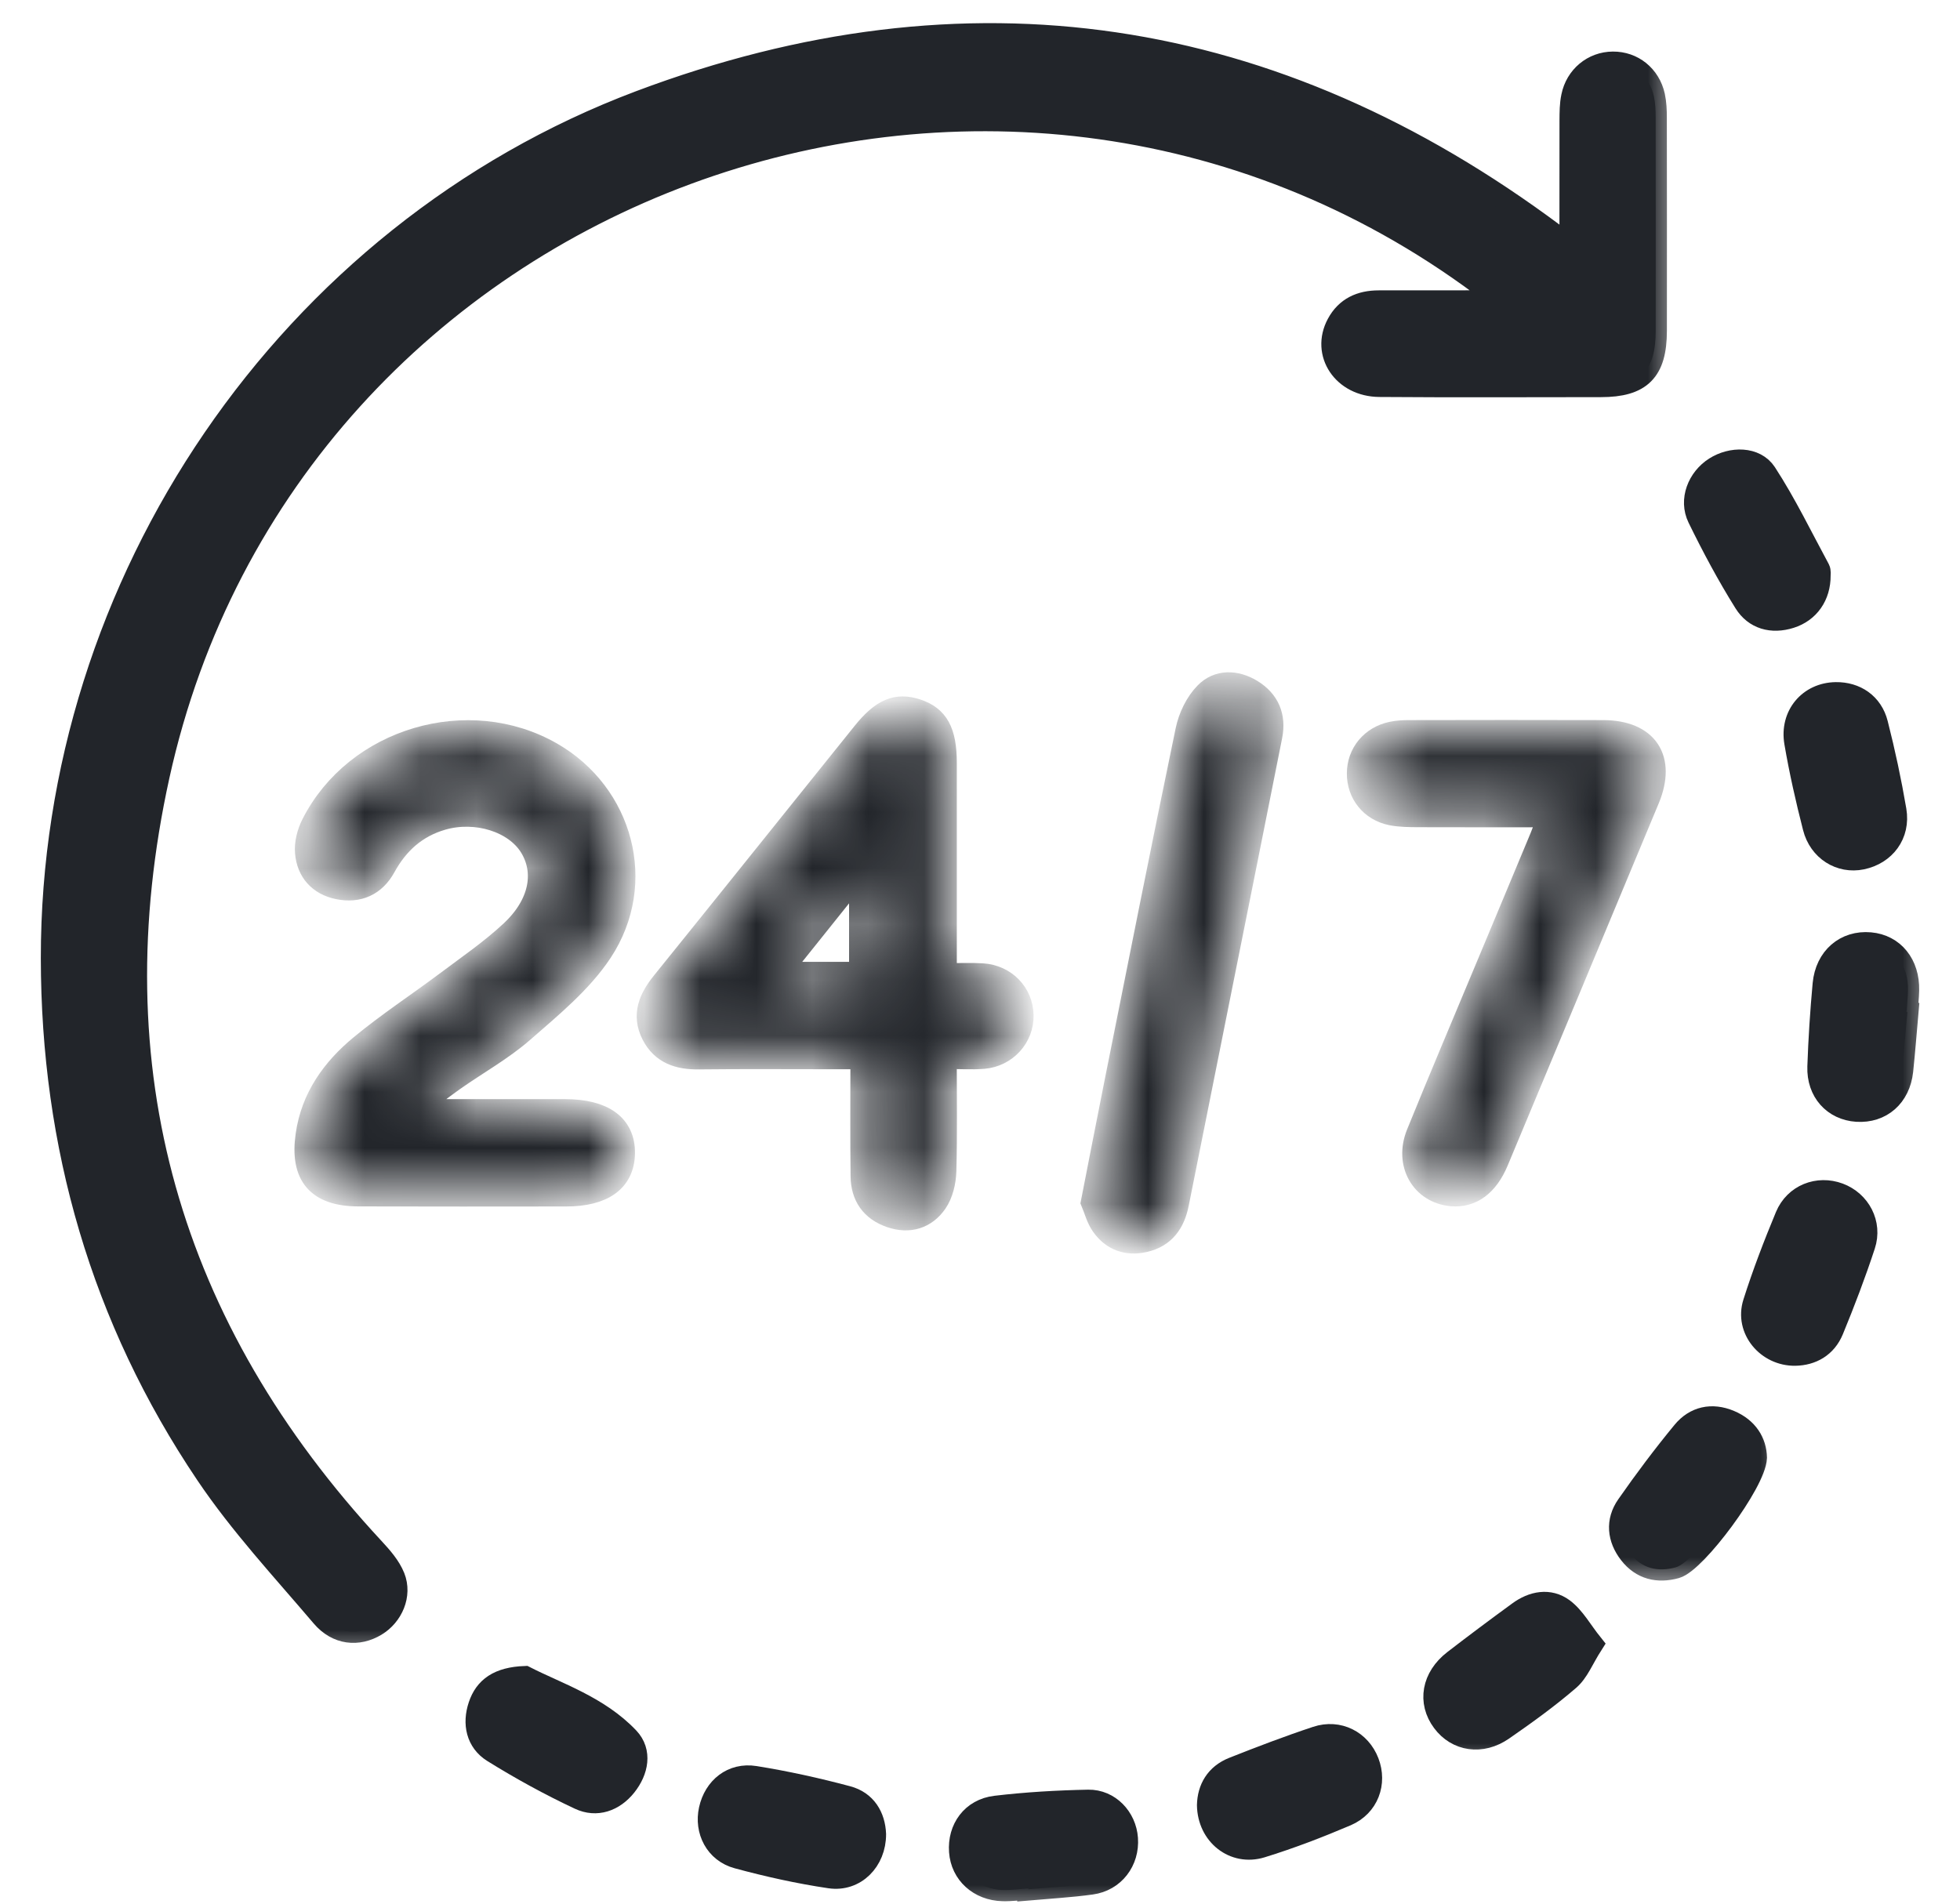 <svg fill="none" viewBox="0 0 35 34" height="34" width="35" xmlns="http://www.w3.org/2000/svg">
  <mask fill="black" height="30" width="30" y="-0.387" x="-0.071" maskUnits="userSpaceOnUse" id="path-1-outside-1_1064_442">
    <rect height="30" width="30" y="-0.387" x="-0.071" fill="white"></rect>
    <path d="M28.047 4.401C28.047 3.6 28.047 2.874 28.048 2.147C28.049 2.007 28.049 1.863 28.078 1.727C28.15 1.368 28.45 1.123 28.801 1.121C29.155 1.118 29.453 1.354 29.533 1.716C29.56 1.841 29.565 1.973 29.565 2.101C29.567 3.37 29.567 4.641 29.566 5.91C29.565 6.625 29.298 6.893 28.588 6.893C27.27 6.894 25.952 6.9 24.633 6.89C23.99 6.886 23.608 6.31 23.888 5.789C24.043 5.5 24.301 5.386 24.62 5.386C25.197 5.387 25.774 5.386 26.351 5.385C26.466 5.385 26.581 5.385 26.733 5.316C26.642 5.242 26.554 5.165 26.459 5.095C17.785 -1.354 5.148 3.304 2.829 13.855C1.678 19.092 3.008 23.718 6.668 27.66C6.81 27.813 6.957 27.98 7.033 28.169C7.159 28.487 7 28.849 6.711 29.024C6.394 29.215 6.024 29.184 5.753 28.865C5.046 28.033 4.295 27.226 3.689 26.325C1.819 23.548 0.932 20.457 0.929 17.113C0.923 10.41 5.142 4.183 11.429 1.816C17.278 -0.385 22.743 0.451 27.755 4.192C27.828 4.25 27.903 4.3 28.047 4.401Z"></path>
  </mask>
  <path fill="#22252A" d="M28.047 4.401C28.047 3.6 28.047 2.874 28.048 2.147C28.049 2.007 28.049 1.863 28.078 1.727C28.15 1.368 28.45 1.123 28.801 1.121C29.155 1.118 29.453 1.354 29.533 1.716C29.56 1.841 29.565 1.973 29.565 2.101C29.567 3.37 29.567 4.641 29.566 5.91C29.565 6.625 29.298 6.893 28.588 6.893C27.27 6.894 25.952 6.9 24.633 6.89C23.99 6.886 23.608 6.31 23.888 5.789C24.043 5.5 24.301 5.386 24.62 5.386C25.197 5.387 25.774 5.386 26.351 5.385C26.466 5.385 26.581 5.385 26.733 5.316C26.642 5.242 26.554 5.165 26.459 5.095C17.785 -1.354 5.148 3.304 2.829 13.855C1.678 19.092 3.008 23.718 6.668 27.66C6.81 27.813 6.957 27.98 7.033 28.169C7.159 28.487 7 28.849 6.711 29.024C6.394 29.215 6.024 29.184 5.753 28.865C5.046 28.033 4.295 27.226 3.689 26.325C1.819 23.548 0.932 20.457 0.929 17.113C0.923 10.41 5.142 4.183 11.429 1.816C17.278 -0.385 22.743 0.451 27.755 4.192C27.828 4.25 27.903 4.3 28.047 4.401Z"></path>
  <path mask="url(#path-1-outside-1_1064_442)" stroke-width="0.4" stroke="#22252A" d="M28.047 4.401C28.047 3.6 28.047 2.874 28.048 2.147C28.049 2.007 28.049 1.863 28.078 1.727C28.15 1.368 28.45 1.123 28.801 1.121C29.155 1.118 29.453 1.354 29.533 1.716C29.56 1.841 29.565 1.973 29.565 2.101C29.567 3.37 29.567 4.641 29.566 5.91C29.565 6.625 29.298 6.893 28.588 6.893C27.27 6.894 25.952 6.9 24.633 6.89C23.99 6.886 23.608 6.31 23.888 5.789C24.043 5.5 24.301 5.386 24.62 5.386C25.197 5.387 25.774 5.386 26.351 5.385C26.466 5.385 26.581 5.385 26.733 5.316C26.642 5.242 26.554 5.165 26.459 5.095C17.785 -1.354 5.148 3.304 2.829 13.855C1.678 19.092 3.008 23.718 6.668 27.66C6.81 27.813 6.957 27.98 7.033 28.169C7.159 28.487 7 28.849 6.711 29.024C6.394 29.215 6.024 29.184 5.753 28.865C5.046 28.033 4.295 27.226 3.689 26.325C1.819 23.548 0.932 20.457 0.929 17.113C0.923 10.41 5.142 4.183 11.429 1.816C17.278 -0.385 22.743 0.451 27.755 4.192C27.828 4.25 27.903 4.3 28.047 4.401Z"></path>
  <mask fill="white" id="path-2-inside-2_1064_442">
    <path d="M7.522 19.831C8.378 19.831 9.235 19.831 10.091 19.831C10.778 19.831 11.146 20.102 11.139 20.599C11.131 21.086 10.773 21.348 10.108 21.348C8.873 21.349 7.636 21.351 6.401 21.347C5.67 21.345 5.375 20.994 5.478 20.274C5.573 19.606 5.942 19.094 6.439 18.683C6.927 18.279 7.46 17.93 7.968 17.55C8.362 17.254 8.773 16.973 9.131 16.638C9.649 16.155 9.756 15.577 9.474 15.12C9.194 14.669 8.504 14.451 7.897 14.626C7.43 14.761 7.101 15.058 6.869 15.48C6.691 15.806 6.4 15.937 6.037 15.862C5.7 15.792 5.497 15.562 5.468 15.228C5.453 15.064 5.502 14.874 5.578 14.724C6.349 13.194 8.368 12.6 9.853 13.456C11.107 14.179 11.546 15.77 10.739 16.995C10.38 17.539 9.843 17.978 9.343 18.415C8.965 18.746 8.516 18.994 8.103 19.285C7.894 19.432 7.694 19.591 7.49 19.745C7.502 19.774 7.512 19.803 7.522 19.831Z"></path>
  </mask>
  <path mask="url(#path-2-inside-2_1064_442)" stroke-width="0.4" stroke="#22252A" fill="#22252A" d="M7.522 19.831C8.378 19.831 9.235 19.831 10.091 19.831C10.778 19.831 11.146 20.102 11.139 20.599C11.131 21.086 10.773 21.348 10.108 21.348C8.873 21.349 7.636 21.351 6.401 21.347C5.67 21.345 5.375 20.994 5.478 20.274C5.573 19.606 5.942 19.094 6.439 18.683C6.927 18.279 7.46 17.93 7.968 17.55C8.362 17.254 8.773 16.973 9.131 16.638C9.649 16.155 9.756 15.577 9.474 15.12C9.194 14.669 8.504 14.451 7.897 14.626C7.43 14.761 7.101 15.058 6.869 15.48C6.691 15.806 6.4 15.937 6.037 15.862C5.7 15.792 5.497 15.562 5.468 15.228C5.453 15.064 5.502 14.874 5.578 14.724C6.349 13.194 8.368 12.6 9.853 13.456C11.107 14.179 11.546 15.77 10.739 16.995C10.38 17.539 9.843 17.978 9.343 18.415C8.965 18.746 8.516 18.994 8.103 19.285C7.894 19.432 7.694 19.591 7.49 19.745C7.502 19.774 7.512 19.803 7.522 19.831Z"></path>
  <mask fill="white" id="path-3-inside-3_1064_442">
    <path d="M16.885 18.892C16.885 19.606 16.896 20.262 16.878 20.918C16.872 21.107 16.822 21.323 16.717 21.475C16.528 21.749 16.236 21.84 15.907 21.728C15.566 21.612 15.393 21.362 15.389 21.01C15.38 20.319 15.386 19.628 15.386 18.897C15.186 18.897 15.013 18.897 14.841 18.897C14.054 18.897 13.266 18.891 12.478 18.9C12.119 18.905 11.823 18.809 11.653 18.477C11.473 18.122 11.608 17.826 11.839 17.541C12.902 16.225 13.959 14.904 15.019 13.585C15.151 13.421 15.283 13.256 15.416 13.091C15.75 12.675 16.011 12.564 16.374 12.684C16.741 12.805 16.885 13.068 16.886 13.62C16.887 14.735 16.886 15.851 16.886 16.967C16.886 17.093 16.886 17.22 16.886 17.403C17.128 17.403 17.335 17.392 17.542 17.405C17.952 17.432 18.25 17.743 18.257 18.135C18.264 18.522 17.966 18.855 17.564 18.89C17.354 18.907 17.143 18.892 16.885 18.892ZM15.362 17.379C15.362 16.776 15.362 16.207 15.362 15.564C14.86 16.191 14.404 16.761 13.909 17.379C14.436 17.379 14.887 17.379 15.362 17.379Z"></path>
  </mask>
  <path mask="url(#path-3-inside-3_1064_442)" stroke-width="0.4" stroke="#22252A" fill="#22252A" d="M16.885 18.892C16.885 19.606 16.896 20.262 16.878 20.918C16.872 21.107 16.822 21.323 16.717 21.475C16.528 21.749 16.236 21.84 15.907 21.728C15.566 21.612 15.393 21.362 15.389 21.01C15.38 20.319 15.386 19.628 15.386 18.897C15.186 18.897 15.013 18.897 14.841 18.897C14.054 18.897 13.266 18.891 12.478 18.9C12.119 18.905 11.823 18.809 11.653 18.477C11.473 18.122 11.608 17.826 11.839 17.541C12.902 16.225 13.959 14.904 15.019 13.585C15.151 13.421 15.283 13.256 15.416 13.091C15.75 12.675 16.011 12.564 16.374 12.684C16.741 12.805 16.885 13.068 16.886 13.62C16.887 14.735 16.886 15.851 16.886 16.967C16.886 17.093 16.886 17.22 16.886 17.403C17.128 17.403 17.335 17.392 17.542 17.405C17.952 17.432 18.25 17.743 18.257 18.135C18.264 18.522 17.966 18.855 17.564 18.89C17.354 18.907 17.143 18.892 16.885 18.892ZM15.362 17.379C15.362 16.776 15.362 16.207 15.362 15.564C14.86 16.191 14.404 16.761 13.909 17.379C14.436 17.379 14.887 17.379 15.362 17.379Z"></path>
  <mask fill="white" id="path-4-inside-4_1064_442">
    <path d="M27.655 14.575C26.855 14.575 26.094 14.577 25.334 14.574C25.17 14.573 25.003 14.573 24.843 14.541C24.481 14.467 24.248 14.168 24.251 13.811C24.253 13.456 24.492 13.164 24.855 13.088C24.957 13.066 25.064 13.061 25.17 13.061C26.323 13.059 27.476 13.057 28.629 13.061C29.411 13.064 29.735 13.552 29.434 14.275C28.537 16.431 27.638 18.585 26.738 20.741C26.559 21.169 26.276 21.374 25.924 21.344C25.391 21.298 25.094 20.783 25.312 20.247C25.727 19.225 26.159 18.209 26.583 17.192C26.894 16.444 27.209 15.698 27.519 14.95C27.563 14.842 27.598 14.733 27.655 14.575Z"></path>
  </mask>
  <path mask="url(#path-4-inside-4_1064_442)" stroke-width="0.4" stroke="#22252A" fill="#22252A" d="M27.655 14.575C26.855 14.575 26.094 14.577 25.334 14.574C25.17 14.573 25.003 14.573 24.843 14.541C24.481 14.467 24.248 14.168 24.251 13.811C24.253 13.456 24.492 13.164 24.855 13.088C24.957 13.066 25.064 13.061 25.17 13.061C26.323 13.059 27.476 13.057 28.629 13.061C29.411 13.064 29.735 13.552 29.434 14.275C28.537 16.431 27.638 18.585 26.738 20.741C26.559 21.169 26.276 21.374 25.924 21.344C25.391 21.298 25.094 20.783 25.312 20.247C25.727 19.225 26.159 18.209 26.583 17.192C26.894 16.444 27.209 15.698 27.519 14.95C27.563 14.842 27.598 14.733 27.655 14.575Z"></path>
  <mask fill="white" id="path-5-inside-5_1064_442">
    <path d="M19.501 21.471C19.648 20.72 19.787 20.006 19.929 19.292C20.345 17.209 20.758 15.125 21.19 13.046C21.239 12.808 21.362 12.551 21.53 12.381C21.754 12.154 22.068 12.162 22.347 12.331C22.651 12.516 22.768 12.797 22.699 13.146C22.396 14.677 22.088 16.207 21.782 17.738C21.531 18.992 21.282 20.247 21.03 21.501C20.962 21.838 20.79 22.086 20.434 22.166C20.127 22.235 19.868 22.142 19.688 21.892C19.594 21.763 19.555 21.598 19.501 21.471Z"></path>
  </mask>
  <path mask="url(#path-5-inside-5_1064_442)" stroke-width="0.4" stroke="#22252A" fill="#22252A" d="M19.501 21.471C19.648 20.72 19.787 20.006 19.929 19.292C20.345 17.209 20.758 15.125 21.19 13.046C21.239 12.808 21.362 12.551 21.53 12.381C21.754 12.154 22.068 12.162 22.347 12.331C22.651 12.516 22.768 12.797 22.699 13.146C22.396 14.677 22.088 16.207 21.782 17.738C21.531 18.992 21.282 20.247 21.03 21.501C20.962 21.838 20.79 22.086 20.434 22.166C20.127 22.235 19.868 22.142 19.688 21.892C19.594 21.763 19.555 21.598 19.501 21.471Z"></path>
  <mask fill="black" height="5" width="4" y="20.277" x="30.291" maskUnits="userSpaceOnUse" id="path-6-outside-6_1064_442">
    <rect height="5" width="4" y="20.277" x="30.291" fill="white"></rect>
    <path d="M32.058 24.193C31.562 24.201 31.174 23.74 31.323 23.271C31.489 22.747 31.687 22.232 31.898 21.724C32.056 21.345 32.466 21.189 32.837 21.327C33.203 21.464 33.415 21.854 33.288 22.24C33.12 22.752 32.928 23.256 32.723 23.754C32.602 24.047 32.352 24.188 32.058 24.193Z"></path>
  </mask>
  <path fill="#22252A" d="M32.058 24.193C31.562 24.201 31.174 23.74 31.323 23.271C31.489 22.747 31.687 22.232 31.898 21.724C32.056 21.345 32.466 21.189 32.837 21.327C33.203 21.464 33.415 21.854 33.288 22.24C33.12 22.752 32.928 23.256 32.723 23.754C32.602 24.047 32.352 24.188 32.058 24.193Z"></path>
  <path mask="url(#path-6-outside-6_1064_442)" stroke-width="0.4" stroke="#22252A" d="M32.058 24.193C31.562 24.201 31.174 23.74 31.323 23.271C31.489 22.747 31.687 22.232 31.898 21.724C32.056 21.345 32.466 21.189 32.837 21.327C33.203 21.464 33.415 21.854 33.288 22.24C33.12 22.752 32.928 23.256 32.723 23.754C32.602 24.047 32.352 24.188 32.058 24.193Z"></path>
  <mask fill="black" height="4" width="5" y="29.992" x="20.574" maskUnits="userSpaceOnUse" id="path-7-outside-7_1064_442">
    <rect height="4" width="5" y="29.992" x="20.574" fill="white"></rect>
    <path d="M21.574 32.24C21.581 31.95 21.719 31.702 22.025 31.581C22.515 31.387 23.009 31.198 23.51 31.032C23.902 30.902 24.284 31.101 24.427 31.473C24.57 31.844 24.425 32.251 24.041 32.416C23.546 32.627 23.039 32.822 22.524 32.981C22.038 33.13 21.582 32.77 21.574 32.24Z"></path>
  </mask>
  <path fill="#22252A" d="M21.574 32.24C21.581 31.95 21.719 31.702 22.025 31.581C22.515 31.387 23.009 31.198 23.51 31.032C23.902 30.902 24.284 31.101 24.427 31.473C24.57 31.844 24.425 32.251 24.041 32.416C23.546 32.627 23.039 32.822 22.524 32.981C22.038 33.13 21.582 32.77 21.574 32.24Z"></path>
  <path mask="url(#path-7-outside-7_1064_442)" stroke-width="0.4" stroke="#22252A" d="M21.574 32.24C21.581 31.95 21.719 31.702 22.025 31.581C22.515 31.387 23.009 31.198 23.51 31.032C23.902 30.902 24.284 31.101 24.427 31.473C24.57 31.844 24.425 32.251 24.041 32.416C23.546 32.627 23.039 32.822 22.524 32.981C22.038 33.13 21.582 32.77 21.574 32.24Z"></path>
  <mask fill="black" height="5" width="4" y="11.383" x="31.049" maskUnits="userSpaceOnUse" id="path-8-outside-8_1064_442">
    <rect height="5" width="4" y="11.383" x="31.049" fill="white"></rect>
    <path d="M32.783 12.383C33.132 12.378 33.426 12.572 33.515 12.928C33.645 13.438 33.756 13.956 33.844 14.475C33.916 14.9 33.654 15.246 33.244 15.331C32.865 15.409 32.494 15.183 32.391 14.775C32.263 14.275 32.149 13.771 32.062 13.263C31.978 12.777 32.312 12.389 32.783 12.383Z"></path>
  </mask>
  <path fill="#22252A" d="M32.783 12.383C33.132 12.378 33.426 12.572 33.515 12.928C33.645 13.438 33.756 13.956 33.844 14.475C33.916 14.9 33.654 15.246 33.244 15.331C32.865 15.409 32.494 15.183 32.391 14.775C32.263 14.275 32.149 13.771 32.062 13.263C31.978 12.777 32.312 12.389 32.783 12.383Z"></path>
  <path mask="url(#path-8-outside-8_1064_442)" stroke-width="0.4" stroke="#22252A" d="M32.783 12.383C33.132 12.378 33.426 12.572 33.515 12.928C33.645 13.438 33.756 13.956 33.844 14.475C33.916 14.9 33.654 15.246 33.244 15.331C32.865 15.409 32.494 15.183 32.391 14.775C32.263 14.275 32.149 13.771 32.062 13.263C31.978 12.777 32.312 12.389 32.783 12.383Z"></path>
  <mask fill="black" height="4" width="4" y="24.316" x="27.933" maskUnits="userSpaceOnUse" id="path-9-outside-9_1064_442">
    <rect height="4" width="4" y="24.316" x="27.933" fill="white"></rect>
    <path d="M31.353 26.035C31.337 26.473 30.279 27.892 29.927 27.992C29.606 28.082 29.316 28.014 29.106 27.743C28.899 27.476 28.868 27.169 29.062 26.892C29.376 26.441 29.707 26 30.057 25.575C30.27 25.317 30.568 25.25 30.887 25.384C31.201 25.516 31.348 25.763 31.353 26.035Z"></path>
  </mask>
  <path fill="#22252A" d="M31.353 26.035C31.337 26.473 30.279 27.892 29.927 27.992C29.606 28.082 29.316 28.014 29.106 27.743C28.899 27.476 28.868 27.169 29.062 26.892C29.376 26.441 29.707 26 30.057 25.575C30.27 25.317 30.568 25.25 30.887 25.384C31.201 25.516 31.348 25.763 31.353 26.035Z"></path>
  <path mask="url(#path-9-outside-9_1064_442)" stroke-width="0.4" stroke="#22252A" d="M31.353 26.035C31.337 26.473 30.279 27.892 29.927 27.992C29.606 28.082 29.316 28.014 29.106 27.743C28.899 27.476 28.868 27.169 29.062 26.892C29.376 26.441 29.707 26 30.057 25.575C30.27 25.317 30.568 25.25 30.887 25.384C31.201 25.516 31.348 25.763 31.353 26.035Z"></path>
  <mask fill="black" height="4" width="5" y="28.955" x="7.513" maskUnits="userSpaceOnUse" id="path-10-outside-10_1064_442">
    <rect height="4" width="5" y="28.955" x="7.513" fill="white"></rect>
    <path d="M9.374 29.955C9.949 30.249 10.686 30.484 11.218 31.046C11.446 31.288 11.381 31.626 11.17 31.891C10.957 32.157 10.652 32.265 10.35 32.123C9.821 31.875 9.304 31.591 8.807 31.282C8.52 31.103 8.455 30.783 8.561 30.466C8.667 30.147 8.906 29.973 9.374 29.955Z"></path>
  </mask>
  <path fill="#22252A" d="M9.374 29.955C9.949 30.249 10.686 30.484 11.218 31.046C11.446 31.288 11.381 31.626 11.17 31.891C10.957 32.157 10.652 32.265 10.35 32.123C9.821 31.875 9.304 31.591 8.807 31.282C8.52 31.103 8.455 30.783 8.561 30.466C8.667 30.147 8.906 29.973 9.374 29.955Z"></path>
  <path mask="url(#path-10-outside-10_1064_442)" stroke-width="0.4" stroke="#22252A" d="M9.374 29.955C9.949 30.249 10.686 30.484 11.218 31.046C11.446 31.288 11.381 31.626 11.17 31.891C10.957 32.157 10.652 32.265 10.35 32.123C9.821 31.875 9.304 31.591 8.807 31.282C8.52 31.103 8.455 30.783 8.561 30.466C8.667 30.147 8.906 29.973 9.374 29.955Z"></path>
  <mask fill="black" height="5" width="3" y="15.848" x="31.473" maskUnits="userSpaceOnUse" id="path-11-outside-11_1064_442">
    <rect height="5" width="3" y="15.848" x="31.473" fill="white"></rect>
    <path d="M34.059 18.075C34.028 18.426 34.001 18.776 33.964 19.127C33.914 19.582 33.59 19.863 33.159 19.836C32.747 19.809 32.459 19.494 32.474 19.052C32.491 18.56 32.523 18.067 32.568 17.577C32.612 17.104 32.957 16.812 33.395 16.851C33.81 16.888 34.082 17.223 34.071 17.689C34.068 17.818 34.053 17.946 34.045 18.075C34.049 18.074 34.054 18.074 34.059 18.075Z"></path>
  </mask>
  <path fill="#22252A" d="M34.059 18.075C34.028 18.426 34.001 18.776 33.964 19.127C33.914 19.582 33.59 19.863 33.159 19.836C32.747 19.809 32.459 19.494 32.474 19.052C32.491 18.56 32.523 18.067 32.568 17.577C32.612 17.104 32.957 16.812 33.395 16.851C33.81 16.888 34.082 17.223 34.071 17.689C34.068 17.818 34.053 17.946 34.045 18.075C34.049 18.074 34.054 18.074 34.059 18.075Z"></path>
  <path mask="url(#path-11-outside-11_1064_442)" stroke-width="0.4" stroke="#22252A" d="M34.059 18.075C34.028 18.426 34.001 18.776 33.964 19.127C33.914 19.582 33.59 19.863 33.159 19.836C32.747 19.809 32.459 19.494 32.474 19.052C32.491 18.56 32.523 18.067 32.568 17.577C32.612 17.104 32.957 16.812 33.395 16.851C33.81 16.888 34.082 17.223 34.071 17.689C34.068 17.818 34.053 17.946 34.045 18.075C34.049 18.074 34.054 18.074 34.059 18.075Z"></path>
  <mask fill="black" height="4" width="5" y="27.631" x="24.616" maskUnits="userSpaceOnUse" id="path-12-outside-12_1064_442">
    <rect height="4" width="5" y="27.631" x="24.616" fill="white"></rect>
    <path d="M28.426 29.368C28.262 29.625 28.177 29.855 28.014 29.995C27.642 30.316 27.24 30.606 26.835 30.886C26.456 31.15 26.019 31.081 25.77 30.746C25.509 30.397 25.585 29.96 25.967 29.665C26.348 29.371 26.734 29.083 27.123 28.799C27.371 28.617 27.665 28.56 27.912 28.743C28.11 28.891 28.237 29.132 28.426 29.368Z"></path>
  </mask>
  <path fill="#22252A" d="M28.426 29.368C28.262 29.625 28.177 29.855 28.014 29.995C27.642 30.316 27.24 30.606 26.835 30.886C26.456 31.15 26.019 31.081 25.77 30.746C25.509 30.397 25.585 29.96 25.967 29.665C26.348 29.371 26.734 29.083 27.123 28.799C27.371 28.617 27.665 28.56 27.912 28.743C28.11 28.891 28.237 29.132 28.426 29.368Z"></path>
  <path mask="url(#path-12-outside-12_1064_442)" stroke-width="0.4" stroke="#22252A" d="M28.426 29.368C28.262 29.625 28.177 29.855 28.014 29.995C27.642 30.316 27.24 30.606 26.835 30.886C26.456 31.15 26.019 31.081 25.77 30.746C25.509 30.397 25.585 29.96 25.967 29.665C26.348 29.371 26.734 29.083 27.123 28.799C27.371 28.617 27.665 28.56 27.912 28.743C28.11 28.891 28.237 29.132 28.426 29.368Z"></path>
  <mask fill="black" height="5" width="4" y="7.229" x="29.271" maskUnits="userSpaceOnUse" id="path-13-outside-13_1064_442">
    <rect height="5" width="4" y="7.229" x="29.271" fill="white"></rect>
    <path d="M32.49 10.278C32.492 10.641 32.293 10.92 31.971 11.022C31.64 11.127 31.337 11.041 31.161 10.759C30.857 10.273 30.585 9.764 30.333 9.248C30.177 8.93 30.33 8.547 30.629 8.358C30.92 8.173 31.342 8.17 31.527 8.453C31.883 9 32.168 9.592 32.479 10.167C32.499 10.205 32.489 10.26 32.49 10.278Z"></path>
  </mask>
  <path fill="#22252A" d="M32.49 10.278C32.492 10.641 32.293 10.92 31.971 11.022C31.64 11.127 31.337 11.041 31.161 10.759C30.857 10.273 30.585 9.764 30.333 9.248C30.177 8.93 30.33 8.547 30.629 8.358C30.92 8.173 31.342 8.17 31.527 8.453C31.883 9 32.168 9.592 32.479 10.167C32.499 10.205 32.489 10.26 32.49 10.278Z"></path>
  <path mask="url(#path-13-outside-13_1064_442)" stroke-width="0.4" stroke="#22252A" d="M32.49 10.278C32.492 10.641 32.293 10.92 31.971 11.022C31.64 11.127 31.337 11.041 31.161 10.759C30.857 10.273 30.585 9.764 30.333 9.248C30.177 8.93 30.33 8.547 30.629 8.358C30.92 8.173 31.342 8.17 31.527 8.453C31.883 9 32.168 9.592 32.479 10.167C32.499 10.205 32.489 10.26 32.49 10.278Z"></path>
  <mask fill="black" height="4" width="5" y="30.73" x="11.659" maskUnits="userSpaceOnUse" id="path-14-outside-14_1064_442">
    <rect height="4" width="5" y="30.73" x="11.659" fill="white"></rect>
    <path d="M15.623 32.759C15.624 33.231 15.268 33.592 14.822 33.527C14.267 33.445 13.715 33.322 13.172 33.175C12.785 33.071 12.596 32.693 12.679 32.319C12.765 31.933 13.078 31.676 13.479 31.74C14.034 31.829 14.586 31.951 15.129 32.096C15.458 32.183 15.61 32.45 15.623 32.759Z"></path>
  </mask>
  <path fill="#22252A" d="M15.623 32.759C15.624 33.231 15.268 33.592 14.822 33.527C14.267 33.445 13.715 33.322 13.172 33.175C12.785 33.071 12.596 32.693 12.679 32.319C12.765 31.933 13.078 31.676 13.479 31.74C14.034 31.829 14.586 31.951 15.129 32.096C15.458 32.183 15.61 32.45 15.623 32.759Z"></path>
  <path mask="url(#path-14-outside-14_1064_442)" stroke-width="0.4" stroke="#22252A" d="M15.623 32.759C15.624 33.231 15.268 33.592 14.822 33.527C14.267 33.445 13.715 33.322 13.172 33.175C12.785 33.071 12.596 32.693 12.679 32.319C12.765 31.933 13.078 31.676 13.479 31.74C14.034 31.829 14.586 31.951 15.129 32.096C15.458 32.183 15.61 32.45 15.623 32.759Z"></path>
  <mask fill="black" height="3" width="5" y="31.164" x="16.144" maskUnits="userSpaceOnUse" id="path-15-outside-15_1064_442">
    <rect height="3" width="5" y="31.164" x="16.144" fill="white"></rect>
    <path d="M18.364 33.728C18.211 33.738 18.058 33.76 17.906 33.756C17.486 33.745 17.175 33.459 17.147 33.069C17.117 32.665 17.362 32.321 17.78 32.272C18.328 32.207 18.882 32.175 19.433 32.164C19.806 32.158 20.095 32.469 20.121 32.836C20.15 33.236 19.89 33.583 19.488 33.638C19.116 33.69 18.739 33.71 18.365 33.743C18.365 33.738 18.365 33.733 18.364 33.728Z"></path>
  </mask>
  <path fill="#22252A" d="M18.364 33.728C18.211 33.738 18.058 33.76 17.906 33.756C17.486 33.745 17.175 33.459 17.147 33.069C17.117 32.665 17.362 32.321 17.78 32.272C18.328 32.207 18.882 32.175 19.433 32.164C19.806 32.158 20.095 32.469 20.121 32.836C20.15 33.236 19.89 33.583 19.488 33.638C19.116 33.69 18.739 33.71 18.365 33.743C18.365 33.738 18.365 33.733 18.364 33.728Z"></path>
  <path mask="url(#path-15-outside-15_1064_442)" stroke-width="0.4" stroke="#22252A" d="M18.364 33.728C18.211 33.738 18.058 33.76 17.906 33.756C17.486 33.745 17.175 33.459 17.147 33.069C17.117 32.665 17.362 32.321 17.78 32.272C18.328 32.207 18.882 32.175 19.433 32.164C19.806 32.158 20.095 32.469 20.121 32.836C20.15 33.236 19.89 33.583 19.488 33.638C19.116 33.69 18.739 33.71 18.365 33.743C18.365 33.738 18.365 33.733 18.364 33.728Z"></path>
</svg>
